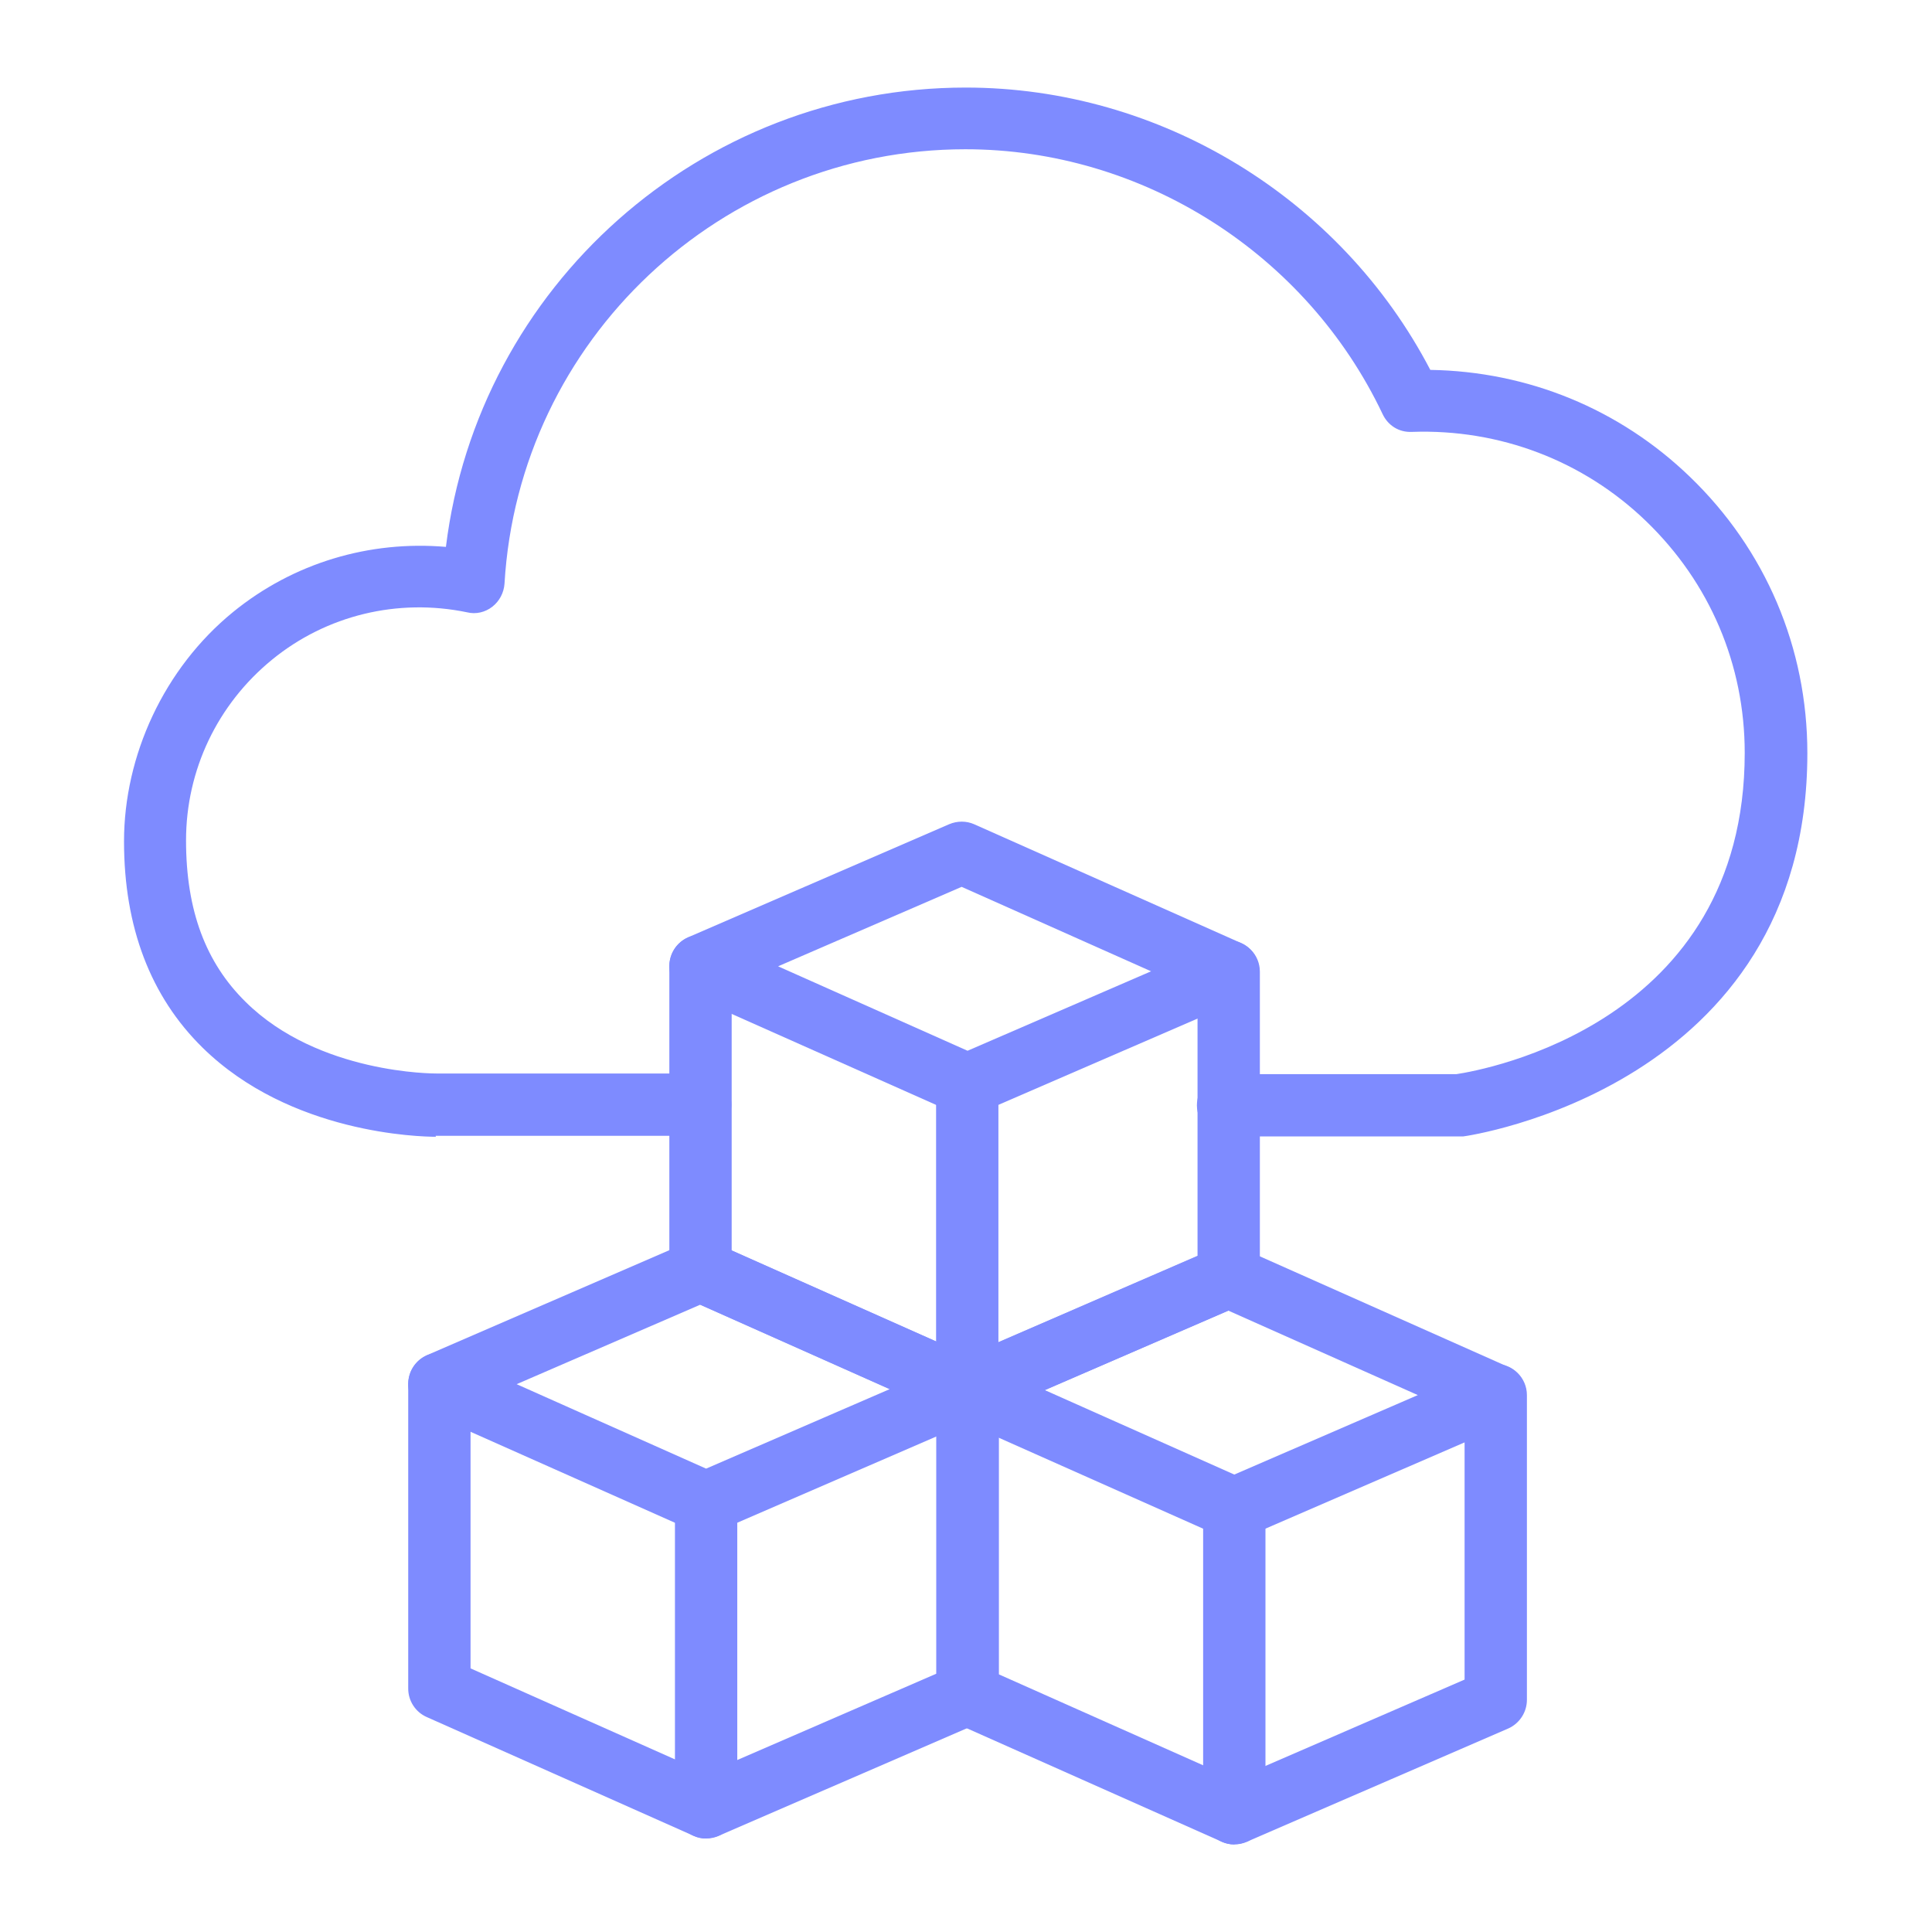<?xml version="1.0" encoding="UTF-8"?><svg id="Layer_1" xmlns="http://www.w3.org/2000/svg" viewBox="0 0 62 62"><defs><style>.cls-1{fill:#7e8bff;}</style></defs><path class="cls-1" d="M13.99,36.48c-.5,0-4.67-.09-7.49-2.86-1.67-1.64-2.52-3.87-2.52-6.62s1.28-5.55,3.5-7.36c1.94-1.58,4.38-2.3,6.83-2.09,1.03-8.35,8.16-14.74,16.68-14.74,6.24,0,12.03,3.54,14.91,9.06,3.13.05,6.07,1.25,8.33,3.43,2.43,2.34,3.77,5.49,3.77,8.87,0,10.74-10.94,12.29-11.05,12.3-.04,0-.09,0-.13,0h-7.41c-.55,0-1-.45-1-1s.45-1,1-1h7.33c.87-.13,9.25-1.62,9.25-10.31,0-2.83-1.12-5.46-3.16-7.43-2.02-1.95-4.71-2.97-7.52-2.87-.42.02-.77-.21-.94-.57-2.45-5.16-7.71-8.5-13.39-8.5-7.83,0-14.33,6.12-14.79,13.94-.02.29-.16.56-.39.74-.23.18-.53.25-.81.18-2.22-.46-4.51.09-6.26,1.52-1.75,1.43-2.76,3.54-2.76,5.8s.64,3.93,1.91,5.18c2.34,2.32,6.07,2.3,6.13,2.3h8.46c.55,0,1,.45,1,1s-.45,1-1,1h-8.49Z"/><path class="cls-1" d="M22.66,49.22c-.14,0-.28-.03-.41-.09l-8.56-3.81c-.36-.16-.6-.52-.59-.92s.24-.75.6-.91l8.38-3.63c.26-.11.55-.11.8,0l8.56,3.81c.36.16.6.52.59.92s-.24.75-.6.91l-8.38,3.63c-.13.05-.26.08-.4.08ZM16.58,44.42l6.08,2.71,5.89-2.55-6.08-2.71-5.89,2.55Z"/><path class="cls-1" d="M22.66,59c-.14,0-.28-.03-.41-.09l-8.56-3.81c-.36-.16-.59-.52-.59-.91v-9.78c0-.55.45-1,1-1s1,.45,1,1v9.13l7.57,3.37,7.38-3.2v-9.13c0-.55.45-1,1-1s1,.45,1,1v9.78c0,.4-.24.76-.6.92l-8.38,3.63c-.13.05-.26.08-.4.08Z"/><path class="cls-1" d="M22.66,59c-.55,0-1-.45-1-1v-9.78c0-.55.45-1,1-1s1,.45,1,1v9.78c0,.55-.45,1-1,1Z"/><path class="cls-1" d="M39.61,49.41c-.14,0-.28-.03-.41-.09l-8.56-3.81c-.36-.16-.6-.52-.59-.92s.24-.75.6-.91l8.38-3.63c.26-.11.55-.11.8,0l8.56,3.81c.36.16.6.52.59.92s-.24.75-.6.91l-8.38,3.63c-.13.05-.26.08-.4.08ZM33.53,44.61l6.08,2.71,5.89-2.55-6.08-2.71-5.89,2.55Z"/><path class="cls-1" d="M39.61,59.19c-.14,0-.28-.03-.41-.09l-8.56-3.81c-.36-.16-.59-.52-.59-.91v-9.78c0-.55.45-1,1-1s1,.45,1,1v9.13l7.57,3.37,7.38-3.2v-9.13c0-.55.45-1,1-1s1,.45,1,1v9.78c0,.4-.24.76-.6.92l-8.38,3.63c-.13.05-.26.08-.4.08Z"/><path class="cls-1" d="M39.61,59.19c-.55,0-1-.45-1-1v-9.78c0-.55.45-1,1-1s1,.45,1,1v9.78c0,.55-.45,1-1,1Z"/><path class="cls-1" d="M31.04,35.81c-.14,0-.28-.03-.41-.09l-8.56-3.81c-.36-.16-.6-.52-.59-.92s.24-.75.6-.91l8.38-3.63c.26-.11.55-.11.8,0l8.56,3.81c.36.16.6.52.59.92s-.24.75-.6.91l-8.38,3.63c-.13.05-.26.08-.4.08ZM24.97,31.01l6.08,2.71,5.89-2.55-6.08-2.71-5.89,2.55Z"/><path class="cls-1" d="M31.04,45.59c-.14,0-.28-.03-.41-.09l-8.56-3.81c-.36-.16-.59-.52-.59-.91v-9.78c0-.55.45-1,1-1s1,.45,1,1v9.13l7.57,3.37,7.38-3.2v-9.12c0-.55.45-1,1-1s1,.45,1,1v9.78c0,.4-.24.76-.6.92l-8.38,3.63c-.13.05-.26.08-.4.08Z"/><path class="cls-1" d="M31.04,45.59c-.55,0-1-.45-1-1v-9.78c0-.55.45-1,1-1s1,.45,1,1v9.78c0,.55-.45,1-1,1Z"/></svg>